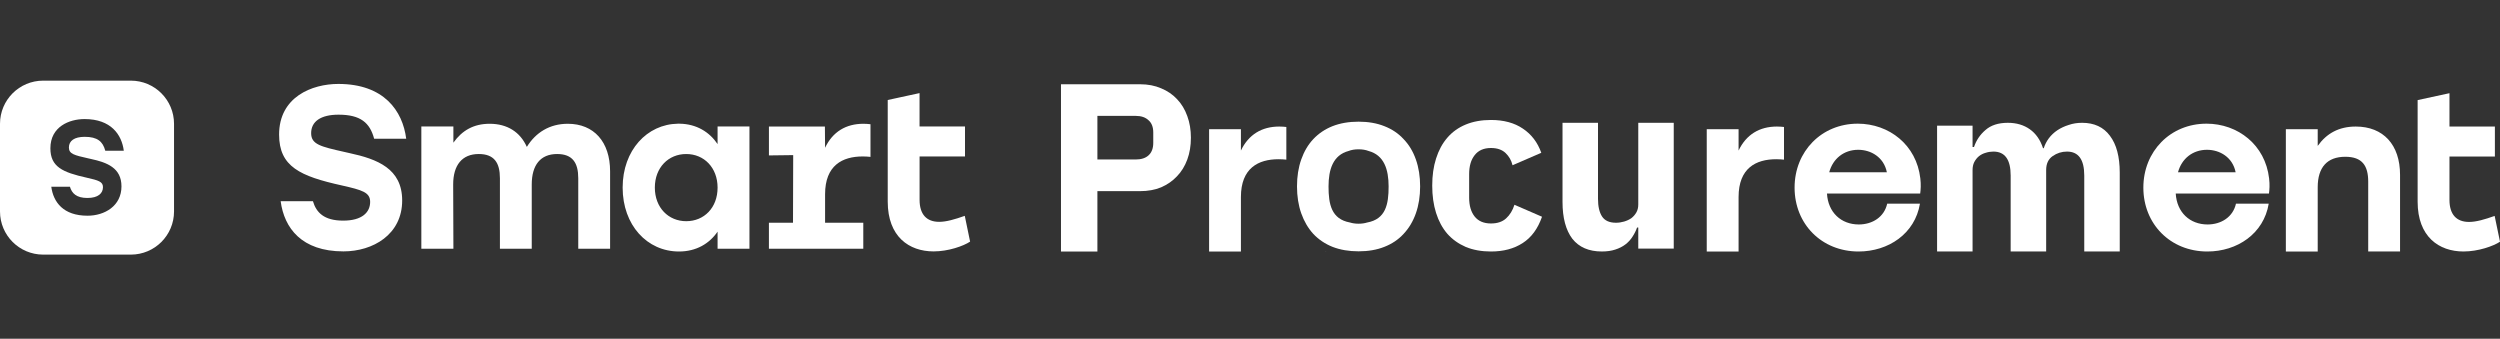 <svg width="155" height="21" viewBox="0 0 155 21" fill="none" xmlns="http://www.w3.org/2000/svg">
<rect x="0" y="0" width="155" height="21" fill="#333333" stroke="none"/>
<path fill-rule="evenodd" clip-rule="evenodd" d="M2.676 5H8.113C9.591 5 10.79 6.198 10.79 7.676V13.11C10.79 14.588 9.591 15.786 8.113 15.786H2.676C1.198 15.786 0 14.588 0 13.11V7.676C0 6.198 1.198 5 2.676 5ZM3.124 9.195C3.124 7.846 4.304 7.382 5.244 7.382C6.878 7.382 7.547 8.342 7.675 9.344H6.527C6.376 8.773 6.041 8.483 5.252 8.483C4.607 8.483 4.272 8.731 4.272 9.145C4.272 9.547 4.613 9.624 5.457 9.815C5.516 9.828 5.578 9.842 5.643 9.857C6.639 10.072 7.531 10.411 7.531 11.554C7.531 12.77 6.487 13.374 5.427 13.374C3.929 13.374 3.308 12.539 3.18 11.578H4.336C4.455 11.984 4.734 12.274 5.419 12.274C6.097 12.274 6.384 11.976 6.384 11.603C6.384 11.264 6.105 11.181 5.372 11.016C3.881 10.684 3.124 10.345 3.124 9.195Z" fill="white"/>
<path d="M152.736 15.592C153.647 15.592 154.586 15.262 155 14.986L154.668 13.387C154.047 13.608 153.523 13.76 153.082 13.76C152.295 13.76 151.867 13.291 151.867 12.395V9.707H154.683V7.846H151.867V5.778L149.893 6.206V12.505C149.893 14.683 151.219 15.592 152.736 15.592Z" fill="white"/>
<path d="M119.06 11.059C118.821 8.987 117.132 7.667 115.173 7.667V7.668C112.943 7.669 111.264 9.379 111.264 11.633C111.264 13.882 112.933 15.593 115.232 15.593C117.08 15.593 118.727 14.492 119.037 12.627H117.006C116.824 13.453 116.093 13.917 115.241 13.917C114.145 13.914 113.34 13.168 113.272 11.998H119.052C119.083 11.757 119.108 11.457 119.06 11.059ZM113.412 10.68C113.642 9.832 114.322 9.29 115.206 9.287C115.604 9.287 116.004 9.402 116.325 9.634C116.647 9.866 116.893 10.214 116.985 10.68H113.412Z" fill="white"/>
<path d="M140.684 11.059C140.445 8.987 138.756 7.667 136.797 7.667V7.668C134.567 7.669 132.888 9.379 132.888 11.633C132.888 13.882 134.557 15.593 136.856 15.593C138.703 15.593 140.352 14.492 140.661 12.627H138.63C138.448 13.453 137.717 13.917 136.865 13.917C135.769 13.914 134.964 13.168 134.895 11.998H140.676C140.707 11.757 140.732 11.457 140.684 11.059ZM135.036 10.68C135.266 9.832 135.946 9.29 136.83 9.287C137.228 9.287 137.628 9.402 137.949 9.634C138.271 9.866 138.517 10.214 138.609 10.68H135.036Z" fill="white"/>
<path d="M143.698 15.592V11.609C143.698 10.368 144.291 9.72 145.408 9.72C146.457 9.72 146.829 10.272 146.829 11.264V15.592H148.803V10.838C148.803 8.976 147.768 7.846 146.057 7.846C145.008 7.846 144.249 8.273 143.698 9.046V8.012H141.723V15.594H143.698V15.592Z" fill="white"/>
<path d="M76.937 15.592V12.215C76.937 10.423 78.014 9.872 79.271 9.872C79.49 9.872 79.601 9.886 79.753 9.899V7.873C79.629 7.859 79.49 7.846 79.311 7.846C78.235 7.846 77.407 8.343 76.937 9.335V8.012H74.964V15.594H76.937V15.592Z" fill="white"/>
<path d="M107.792 15.592V12.215C107.792 10.423 108.869 9.872 110.125 9.872C110.345 9.872 110.456 9.886 110.608 9.899V7.873C110.483 7.859 110.345 7.846 110.166 7.846C109.09 7.846 108.262 8.343 107.792 9.335V8.012H105.818V15.594H107.792V15.592Z" fill="white"/>
<path fill-rule="evenodd" clip-rule="evenodd" d="M17.304 8.344C17.304 6.006 19.347 5.204 20.976 5.204C23.804 5.204 24.964 6.867 25.185 8.602H23.197C22.934 7.613 22.355 7.11 20.989 7.11C19.871 7.11 19.291 7.541 19.291 8.257C19.291 8.954 19.881 9.088 21.343 9.418C21.446 9.442 21.553 9.466 21.665 9.491C23.39 9.863 24.935 10.451 24.935 12.43C24.935 14.539 23.128 15.586 21.292 15.586C18.698 15.586 17.621 14.137 17.401 12.474H19.402C19.609 13.177 20.092 13.679 21.279 13.679C22.452 13.679 22.949 13.163 22.949 12.517C22.949 11.928 22.467 11.785 21.197 11.498C18.615 10.925 17.304 10.338 17.304 8.344ZM28.097 11.437L28.111 15.421H26.123V7.84H28.11V8.846C28.649 8.088 29.366 7.674 30.36 7.674C31.45 7.674 32.251 8.184 32.664 9.108C33.216 8.211 34.085 7.674 35.204 7.674C36.818 7.674 37.826 8.79 37.826 10.624V15.421H35.852V11.051C35.852 10.087 35.494 9.549 34.541 9.549C33.506 9.549 32.968 10.237 32.968 11.437V15.421H30.995V11.051C30.995 10.087 30.637 9.549 29.684 9.549C28.649 9.549 28.097 10.238 28.097 11.437ZM38.604 11.63C38.604 13.959 40.122 15.593 42.096 15.593C43.174 15.593 43.985 15.099 44.49 14.363V15.421H46.466V7.84H44.49V8.933C43.989 8.188 43.187 7.683 42.13 7.669H42.085H42.027C40.119 7.701 38.604 9.311 38.604 11.63ZM53.524 13.809V15.421H47.673V13.809H49.166L49.178 9.617L47.674 9.636V7.844H51.144L51.154 9.163C51.623 8.171 52.451 7.674 53.528 7.674C53.707 7.674 53.846 7.688 53.97 7.702V9.728C53.959 9.727 53.947 9.726 53.936 9.725L53.909 9.721C53.785 9.71 53.678 9.7 53.487 9.7C52.231 9.7 51.155 10.252 51.155 12.043V13.809H53.524ZM57.883 15.587C58.794 15.587 59.732 15.256 60.146 14.98L59.816 13.382C59.195 13.602 58.671 13.754 58.229 13.754C57.442 13.754 57.014 13.285 57.014 12.389V9.701H59.83V7.84H57.012V5.772L55.039 6.2V12.499C55.04 14.677 56.364 15.587 57.883 15.587ZM42.546 13.714C41.451 13.714 40.6 12.88 40.6 11.631C40.6 10.389 41.444 9.547 42.545 9.55C43.648 9.547 44.49 10.391 44.49 11.632C44.491 12.882 43.651 13.714 42.546 13.714Z" fill="white"/>
<path d="M65.781 15.593V5.224H70.685C71.17 5.224 71.606 5.308 71.993 5.476C72.379 5.635 72.706 5.858 72.974 6.145C73.252 6.432 73.464 6.784 73.613 7.2C73.762 7.606 73.836 8.052 73.836 8.537C73.836 9.033 73.762 9.483 73.613 9.889C73.464 10.295 73.252 10.642 72.974 10.929C72.706 11.216 72.379 11.444 71.993 11.613C71.606 11.772 71.17 11.851 70.685 11.851H68.039V15.595H65.781V15.593ZM68.039 9.888H70.417C70.754 9.888 71.017 9.804 71.205 9.636C71.403 9.458 71.502 9.2 71.502 8.864V8.21C71.502 7.874 71.403 7.621 71.205 7.452C71.017 7.274 70.754 7.185 70.417 7.185H68.039V9.888Z" fill="white"/>
<path d="M87.784 9.887C87.609 9.388 87.355 8.969 87.024 8.627C86.704 8.276 86.305 8.007 85.829 7.822C85.364 7.636 84.831 7.544 84.231 7.544C83.631 7.544 83.093 7.636 82.617 7.822C82.152 8.007 81.753 8.276 81.422 8.627C81.102 8.969 80.853 9.388 80.677 9.887C80.502 10.384 80.414 10.941 80.414 11.556C80.414 12.171 80.502 12.727 80.677 13.226C80.853 13.723 81.102 14.147 81.422 14.499C81.753 14.85 82.152 15.119 82.617 15.305C83.093 15.49 83.631 15.582 84.231 15.582C84.831 15.582 85.364 15.49 85.829 15.305C86.305 15.119 86.704 14.85 87.024 14.499C87.355 14.147 87.609 13.723 87.784 13.226C87.96 12.727 88.048 12.171 88.048 11.556C88.048 10.941 87.96 10.384 87.784 9.887ZM84.762 13.796C84.605 13.844 84.427 13.87 84.231 13.87C84.034 13.87 83.856 13.844 83.698 13.795C83.696 13.795 83.694 13.795 83.693 13.794C82.546 13.582 82.369 12.663 82.369 11.563C82.369 10.508 82.646 9.618 83.614 9.36C83.793 9.291 83.998 9.257 84.231 9.257C84.464 9.257 84.669 9.291 84.846 9.359C85.816 9.618 86.094 10.507 86.094 11.563C86.094 12.665 85.917 13.586 84.762 13.796Z" fill="white"/>
<path d="M92.439 15.593C91.855 15.593 91.335 15.498 90.879 15.311C90.423 15.112 90.042 14.841 89.735 14.494C89.427 14.137 89.195 13.706 89.036 13.201C88.877 12.697 88.798 12.132 88.798 11.508C88.798 10.884 88.877 10.325 89.036 9.829C89.195 9.325 89.427 8.893 89.735 8.537C90.042 8.181 90.423 7.908 90.879 7.72C91.335 7.532 91.855 7.438 92.439 7.438C93.232 7.438 93.891 7.616 94.416 7.973C94.951 8.329 95.332 8.83 95.56 9.474L93.777 10.246C93.707 9.949 93.564 9.697 93.346 9.488C93.128 9.281 92.826 9.176 92.439 9.176C91.993 9.176 91.657 9.325 91.428 9.622C91.2 9.909 91.087 10.3 91.087 10.795V12.251C91.087 12.746 91.2 13.137 91.428 13.424C91.657 13.711 91.993 13.855 92.439 13.855C92.835 13.855 93.148 13.751 93.376 13.542C93.614 13.325 93.787 13.042 93.896 12.696L95.605 13.438C95.347 14.181 94.946 14.726 94.401 15.073C93.865 15.42 93.212 15.593 92.439 15.593Z" fill="white"/>
<path d="M101.573 14.107H101.498C101.429 14.305 101.335 14.494 101.217 14.672C101.107 14.85 100.963 15.008 100.785 15.147C100.607 15.285 100.394 15.394 100.146 15.473C99.909 15.553 99.63 15.592 99.314 15.592C98.511 15.592 97.902 15.33 97.486 14.805C97.08 14.27 96.876 13.508 96.876 12.518V7.615H99.076V12.324C99.076 12.799 99.16 13.166 99.328 13.423C99.497 13.681 99.784 13.81 100.19 13.81C100.359 13.81 100.527 13.785 100.696 13.736C100.864 13.686 101.013 13.617 101.142 13.528C101.271 13.429 101.374 13.31 101.453 13.172C101.533 13.033 101.573 12.87 101.573 12.681V7.615H103.772V15.415H101.573V14.107Z" fill="white"/>
<path d="M120.099 15.592V7.793H122.299V9.115H122.388C122.527 8.699 122.764 8.348 123.101 8.06C123.438 7.763 123.899 7.614 124.484 7.614C125.018 7.614 125.474 7.747 125.85 8.015C126.227 8.283 126.5 8.673 126.668 9.188H126.713C126.782 8.97 126.886 8.767 127.024 8.579C127.173 8.38 127.352 8.212 127.559 8.074C127.767 7.936 128.001 7.827 128.258 7.747C128.515 7.658 128.793 7.614 129.091 7.614C129.843 7.614 130.418 7.882 130.814 8.416C131.221 8.951 131.424 9.713 131.424 10.703V15.591H129.224V10.883C129.224 9.893 128.867 9.398 128.154 9.398C127.827 9.398 127.53 9.492 127.262 9.68C126.994 9.867 126.862 10.155 126.862 10.541V15.592H124.661V10.883C124.661 9.893 124.305 9.398 123.592 9.398C123.433 9.398 123.274 9.422 123.117 9.472C122.968 9.512 122.828 9.581 122.7 9.68C122.581 9.778 122.482 9.902 122.403 10.051C122.334 10.189 122.299 10.353 122.299 10.541V15.592H120.099Z" fill="white"/>
<path d="M82.218 15.592V15.593C82.211 15.592 82.204 15.592 82.197 15.592H82.218Z" fill="white"/>
<path d="M82.218 15.591V15.593H82.197C82.204 15.593 82.211 15.593 82.218 15.591Z" fill="white"/>
<path d="M82.198 15.593H82.174V15.591C82.182 15.593 82.189 15.593 82.198 15.593Z" fill="white"/>
<path d="M82.198 15.592C82.189 15.592 82.182 15.592 82.174 15.593V15.592H82.198Z" fill="white"/>
</svg>
